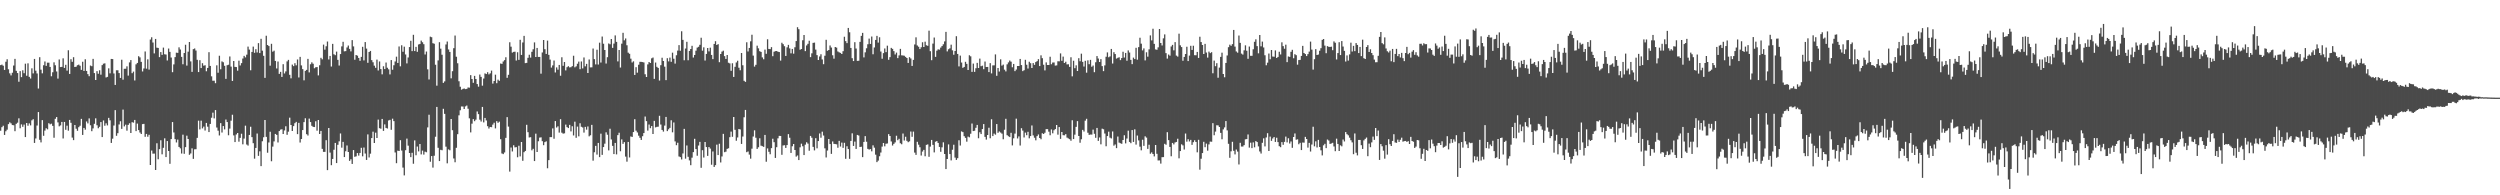 <?xml version="1.0" encoding="UTF-8"?>
<svg xmlns="http://www.w3.org/2000/svg" width="1920" height="150">
  <path d="M0 50.006h1v50.373H0zM1 49.628h1v48.066H1zM2 50.487h1v46.086H2zM3 53.716h1v49.902H3zM4 47.417h1v53.385H4zM5 45.511h1v54.099H5zM6 53.174h1v42.165H6zM7 56.310h1v37.638H7zM8 57.882h1v36.871H8zM9 55.836h1v40.229H9zM10 50.352h1v45.855H10zM11 45.211h1v55.550H11zM12 54.366h1v40.700H12zM13 56.113h1v38.071H13zM14 62.778h1v28.080H14zM15 54.609h1v43.875H15zM16 59.244h1v36.301H16zM17 53.975h1v43.390H17zM18 56.195h1v39.506H18zM19 48.907h1v56.349H19zM20 58.182h1v36.258H20zM21 48.640h1v47.917H21zM22 59.047h1v35.715H22zM23 60.317h1v35.965H23zM24 52.455h1v39.975H24zM25 56.353h1v35.191H25zM26 45.241h1v64.525H26zM27 54.261h1v52.062H27zM28 56.408h1v40.011H28zM29 67.976h1v18.080H29zM30 43.945h1v63.445H30zM31 53.499h1v55.844H31zM32 56.335h1v35.912H32zM33 50.121h1v54.157H33zM34 47.218h1v53.072H34zM35 50.567h1v47.954H35zM36 48.150h1v51.188H36zM37 48.109h1v46.521H37zM38 51.395h1v44.088H38zM39 58.555h1v36.425H39zM40 55.479h1v41.197H40zM41 47.855h1v57.919H41zM42 50.121h1v41.135H42zM43 54.906h1v34.976H43zM44 60.386h1v33.610H44zM45 45.667h1v51.348H45zM46 51.505h1v44.813H46zM47 51.347h1v42.286H47zM48 44.776h1v61.579H48zM49 52.158h1v41.508H49zM50 49.745h1v49.952H50zM51 54.199h1v42.312H51zM52 38.608h1v61.762H52zM53 56.799h1v35.296H53zM54 45.465h1v48.846H54zM55 47.470h1v58.199H55zM56 43.943h1v63.667H56zM57 51.448h1v44.557H57zM58 51.183h1v47.679H58zM59 50.068h1v50.405H59zM60 49.631h1v48.066H60zM61 50.487h1v46.084H61zM62 53.652h1v37.663H62zM63 47.417h1v56.201H63zM64 54.483h1v43.790H64zM65 45.513h1v54.097H65zM66 54.467h1v38.798H66zM67 56.921h1v37.832H67zM68 58.539h1v32.408H68zM69 50.352h1v45.855H69zM70 50.864h1v49.899H70zM71 45.211h1v53.385H71zM72 56.113h1v38.954H72zM73 61.464h1v29.396H73zM74 54.609h1v41.604H74zM75 56.644h1v41.840H75zM76 53.975h1v43.392H76zM77 57.328h1v36.395H77zM78 50.015h1v55.242H78zM79 48.905h1v43.628H79zM80 48.640h1v47.917H80zM81 59.470h1v35.239H81zM82 59.049h1v37.233H82zM83 52.455h1v38.086H83zM84 56.326h1v36.104H84zM85 45.241h1v64.523H85zM86 45.348h1v61.154H86zM87 56.408h1v40.014H87zM88 65.234h1v19.329H88zM89 53.941h1v50.350H89zM90 53.989h1v48.329H90zM91 56.108h1v39.478H91zM92 59.850h1v33.282H92zM93 45.875h1v53.081H93zM94 61.187h1v22.985H94zM95 52.856h1v44.202H95zM96 52.778h1v42.962H96zM97 50.954h1v49.423H97zM98 58.079h1v37.798H98zM99 47.914h1v46.754H99zM100 46.117h1v56.052H100zM101 56.223h1v37.640H101zM102 54.973h1v39.229H102zM103 61.791h1v30.298H103zM104 49.386h1v51.316H104zM105 48.328h1v46.603H105zM106 43.179h1v56.711H106zM107 44.071h1v57.718H107zM108 47.516h1v55.399H108zM109 54.884h1v40.453H109zM110 52.565h1v42.573H110zM111 39.548h1v65.495H111zM112 52.721h1v50.151H112zM113 45.547h1v59.458H113zM114 53.442h1v50.064H114zM115 30.375h1v96.324H115zM116 28.633h1v86.988H116zM117 32.641h1v85.372H117zM118 41.009h1v76.958H118zM119 29.910h1v100.634H119zM120 36.596h1v73.433H120zM121 36.788h1v85.537H121zM122 43.897h1v70.659H122zM123 40.004h1v67.736H123zM124 42.139h1v76.365H124zM125 36.573h1v76.949H125zM126 41.691h1v64.527H126zM127 41.908h1v78.718H127zM128 46.436h1v61.909H128zM129 37.251h1v78.698H129zM130 39.844h1v85.947H130zM131 44.202h1v62.605H131zM132 55.458h1v38.299H132zM133 49.434h1v52.289H133zM134 43.874h1v62.994H134zM135 40.464h1v68.945H135zM136 40.597h1v66.601H136zM137 36.356h1v76.475H137zM138 38.040h1v75.876H138zM139 43.655h1v74.264H139zM140 49.354h1v54.058H140zM141 40.704h1v77.391H141zM142 34.360h1v78.636H142zM143 50.379h1v53.832H143zM144 39.677h1v67.089H144zM145 32.261h1v86.640H145zM146 47.147h1v70.701H146zM147 55.174h1v58.732H147zM148 37.729h1v84.269H148zM149 37.207h1v77.496H149zM150 38.807h1v75.763H150zM151 45.916h1v59.973H151zM152 55.323h1v37.347H152zM153 46.216h1v53.145H153zM154 52.261h1v40.414H154zM155 48.516h1v50.110H155zM156 50.418h1v46.816H156zM157 50.139h1v50.133H157zM158 54.730h1v39.668H158zM159 52.160h1v45.109H159zM160 40.114h1v61.291H160zM161 50.636h1v44.520H161zM162 58.619h1v31.776H162zM163 61.983h1v24.571H163zM164 61.963h1v28.977H164zM165 63.906h1v20.613H165zM166 50.162h1v47.768H166zM167 55.882h1v44.447H167zM168 42.794h1v61.220H168zM169 53.220h1v41.337H169zM170 47.175h1v54.587H170zM171 47.807h1v49.007H171zM172 50.533h1v48.821H172zM173 60.574h1v31.231H173zM174 50.070h1v43.690H174zM175 49.727h1v54.138H175zM176 43.387h1v55.404H176zM177 51.146h1v41.515H177zM178 62.162h1v25.953H178zM179 46.861h1v57.132H179zM180 51.368h1v57.741H180zM181 51.530h1v51.717H181zM182 54.295h1v47.855H182zM183 46.582h1v62.218H183zM184 50.283h1v55.580H184zM185 48.502h1v54.205H185zM186 44.943h1v65.880H186zM187 42.895h1v63.532H187zM188 44.092h1v52.399H188zM189 41.986h1v69.030H189zM190 35.813h1v76.024H190zM191 38.072h1v65.546H191zM192 53.986h1v43.326H192zM193 39.887h1v65.406H193zM194 35.772h1v74.195H194zM195 40.560h1v81.319H195zM196 37.766h1v75.857H196zM197 40.315h1v62.257H197zM198 33.112h1v86.615H198zM199 40.732h1v75.489H199zM200 29.814h1v97.787H200zM201 38.931h1v69.579H201zM202 42.860h1v62.570H202zM203 59.802h1v32.362H203zM204 27.420h1v77.706H204zM205 34.566h1v82.751H205zM206 35.369h1v74.058H206zM207 50.416h1v50.774H207zM208 33.639h1v90.199H208zM209 39.686h1v72.909H209zM210 38.931h1v69.645H210zM211 46.781h1v56.086H211zM212 52.570h1v51.014H212zM213 47.273h1v62.154H213zM214 56.719h1v43.932H214zM215 55.188h1v44.356H215zM216 59.063h1v40.202H216zM217 49.317h1v53.610H217zM218 56.433h1v43.784H218zM219 54.813h1v42.138H219zM220 47.161h1v56.349H220zM221 45.962h1v55.145H221zM222 57.458h1v32.902H222zM223 60.143h1v35.850H223zM224 49.606h1v51.012H224zM225 50.766h1v46.113H225zM226 48.521h1v46.079H226zM227 50.153h1v43.449H227zM228 45.694h1v57.308H228zM229 59.507h1v34.836H229zM230 43.668h1v65.784H230zM231 50.235h1v56.503H231zM232 53.085h1v46.782H232zM233 61.686h1v32.094H233zM234 54.437h1v36.409H234zM235 53.659h1v49.387H235zM236 45.202h1v58.865H236zM237 55.584h1v35.512H237zM238 49.338h1v44.404H238zM239 47.894h1v48.716H239zM240 48.926h1v48.485H240zM241 52.437h1v45.175H241zM242 51.638h1v41.481H242zM243 51.494h1v48.860H243zM244 57.909h1v34.239H244zM245 50.130h1v52.802H245zM246 44.412h1v56.141H246zM247 45.564h1v68.769H247zM248 34.232h1v82.390H248zM249 38.155h1v78.499H249zM250 35.541h1v72.156H250zM251 31.897h1v98.750H251zM252 45.676h1v52.614H252zM253 42.934h1v74.255H253zM254 51.089h1v75.771H254zM255 33.680h1v88.382H255zM256 41.666h1v73.321H256zM257 42.371h1v67.407H257zM258 39.645h1v85.610H258zM259 45.987h1v65.219H259zM260 50.333h1v58.226H260zM261 41.499h1v61.014H261zM262 35.639h1v77.784H262zM263 32.121h1v76.818H263zM264 39.443h1v81.183H264zM265 39.292h1v76.864H265zM266 36.429h1v75.299H266zM267 34.953h1v81.797H267zM268 37.507h1v86.052H268zM269 39.462h1v82.866H269zM270 30.846h1v95.068H270zM271 35.609h1v79.652H271zM272 45.856h1v74.557H272zM273 42.231h1v77.821H273zM274 42.739h1v74.823H274zM275 44.492h1v75.029H275zM276 46.671h1v70.769H276zM277 43.691h1v69.801H277zM278 35.918h1v84.161H278zM279 46.408h1v66.903H279zM280 32.286h1v85.635H280zM281 37.349h1v85.461H281zM282 48.228h1v54.969H282zM283 39.912h1v80.998H283zM284 39.111h1v78.908H284zM285 46.170h1v59.851H285zM286 47.825h1v53.294H286zM287 50.455h1v59.359H287zM288 52.057h1v49.851H288zM289 45.783h1v60.192H289zM290 54.128h1v37.729H290zM291 47.202h1v51.243H291zM292 53.055h1v45.793H292zM293 57.079h1v34.273H293zM294 50.903h1v49.579H294zM295 53.025h1v42.522H295zM296 48.049h1v50.181H296zM297 52.000h1v46.699H297zM298 53.245h1v39.286H298zM299 57.127h1v34.939H299zM300 46.140h1v53.561H300zM301 53.572h1v37.583H301zM302 50.123h1v42.907H302zM303 47.209h1v69.890H303zM304 43.540h1v81.813H304zM305 48.324h1v67.395H305zM306 35.669h1v80.302H306zM307 50.965h1v56.684H307zM308 34.781h1v80.810H308zM309 39.748h1v88.977H309zM310 35.852h1v98.835H310zM311 41.837h1v73.500H311zM312 48.699h1v57.739H312zM313 44.126h1v67.764H313zM314 36.138h1v81.348H314zM315 31.341h1v89.343H315zM316 39.288h1v78.066H316zM317 26.724h1v99.027H317zM318 39.207h1v68.597H318zM319 36.005h1v83.232H319zM320 39.782h1v72.765H320zM321 34.170h1v82.108H321zM322 33.719h1v76.855H322zM323 31.185h1v87.370H323zM324 32.442h1v83.214H324zM325 33.920h1v84.823H325zM326 41.821h1v74.674H326zM327 39.590h1v77.370H327zM328 53.254h1v44.566H328zM329 61.027h1v27.077H329zM330 28.166h1v96.063H330zM331 28.562h1v91.293H331zM332 33.190h1v95.548H332zM333 33.563h1v86.015H333zM334 49.697h1v55.326H334zM335 65.806h1v16.315H335zM336 46.381h1v67.135H336zM337 32.384h1v91.300H337zM338 37.374h1v77.663H338zM339 42.050h1v73.360H339zM340 63.652h1v19.895H340zM341 62.496h1v24.939H341zM342 34.174h1v78.453H342zM343 31.908h1v93.518H343zM344 37.997h1v76.741H344zM345 39.885h1v75.502H345zM346 60.180h1v31.199H346zM347 54.671h1v45.331H347zM348 37.012h1v84.676H348zM349 27.308h1v97.290H349zM350 43.563h1v69.952H350zM351 48.608h1v54.440H351zM352 62.418h1v26.171H352zM353 66.598h1v18.112H353zM354 68.855h1v12.923H354zM355 68.264h1v13.571H355zM356 67.916h1v15.811H356zM357 68.456h1v13.268H357zM358 68.230h1v12.840H358zM359 67.152h1v16.381H359zM360 67.319h1v23.573H360zM361 57.699h1v43.987H361zM362 60.693h1v34.301H362zM363 63.579h1v27.920H363zM364 58.269h1v34.791H364zM365 60.663h1v31.247H365zM366 64.538h1v21.062H366zM367 66.582h1v21.092H367zM368 57.255h1v34.639H368zM369 59.056h1v34.276H369zM370 65.781h1v16.322H370zM371 60.326h1v33.676H371zM372 56.362h1v34.202H372zM373 56.882h1v35.649H373zM374 55.453h1v41.447H374zM375 57.138h1v41.552H375zM376 56.339h1v41.202H376zM377 54.247h1v43.456H377zM378 64.217h1v31.454H378zM379 62.217h1v32.033H379zM380 57.328h1v41.273H380zM381 63.908h1v29.133H381zM382 61.164h1v33.168H382zM383 62.077h1v31.357H383zM384 48.807h1v58.114H384zM385 49.075h1v68.767H385zM386 47.221h1v71.133H386zM387 46.184h1v70.888H387zM388 43.980h1v61.881H388zM389 59.772h1v30.197H389zM390 57.440h1v39.803H390zM391 32.465h1v99.318H391zM392 35.863h1v77.452H392zM393 40.395h1v75.908H393zM394 39.809h1v71.744H394zM395 39.686h1v73.502H395zM396 46.511h1v66.510H396zM397 40.121h1v80.675H397zM398 45.975h1v65.956H398zM399 30.563h1v89.547H399zM400 42.165h1v66.878H400zM401 32.607h1v90.884H401zM402 27.523h1v89.391H402zM403 48.473h1v67.444H403zM404 48.276h1v47.553H404zM405 44.373h1v57.153H405zM406 42.018h1v63.575H406zM407 44.225h1v61.142H407zM408 39.773h1v75.676H408zM409 37.820h1v76.459H409zM410 32.561h1v91.156H410zM411 43.792h1v58.869H411zM412 36.802h1v79.922H412zM413 43.703h1v64.768H413zM414 43.726h1v61.948H414zM415 56.564h1v48.888H415zM416 40.295h1v68.157H416zM417 30.725h1v80.764H417zM418 37.772h1v71.362H418zM419 41.428h1v67.127H419zM420 31.201h1v98.018H420zM421 42.137h1v80.865H421zM422 45.790h1v59.535H422zM423 51.942h1v53.351H423zM424 50.201h1v48.384H424zM425 46.488h1v60.037H425zM426 55.673h1v37.306H426zM427 51.785h1v46.184H427zM428 53.483h1v43.552H428zM429 49.878h1v51.943H429zM430 58.154h1v33.415H430zM431 43.968h1v57.903H431zM432 50.558h1v52.101H432zM433 47.626h1v54.797H433zM434 54.055h1v41.630H434zM435 51.613h1v46.008H435zM436 50.828h1v47.521H436zM437 51.778h1v44.124H437zM438 51.597h1v49.316H438zM439 50.805h1v46.152H439zM440 42.789h1v61.254H440zM441 51.727h1v41.726H441zM442 50.945h1v54.875H442zM443 48.965h1v48.286H443zM444 47.285h1v57.404H444zM445 53.146h1v41.522H445zM446 47.182h1v50.176H446zM447 52.554h1v45.317H447zM448 44.128h1v57.732H448zM449 50.951h1v46.489H449zM450 49.029h1v50.574H450zM451 56.078h1v41.039H451zM452 45.646h1v59.080H452zM453 51.739h1v52.133H453zM454 51.723h1v44.184H454zM455 37.260h1v86.116H455zM456 45.426h1v71.504H456zM457 49.459h1v62.550H457zM458 38.182h1v80.559H458zM459 49.571h1v60.190H459zM460 32.794h1v87.901H460zM461 48.033h1v54.619H461zM462 28.068h1v90.874H462zM463 33.584h1v79.377H463zM464 38.397h1v71.920H464zM465 48.775h1v52.875H465zM466 43.943h1v59.544H466zM467 33.401h1v82.119H467zM468 33.980h1v64.866H468zM469 29.949h1v77.152H469zM470 36.768h1v75.274H470zM471 33.474h1v84.868H471zM472 27.191h1v82.600H472zM473 32.178h1v86.395H473zM474 47.129h1v56.631H474zM475 38.381h1v63.575H475zM476 51.860h1v64.306H476zM477 33.552h1v73.504H477zM478 25.184h1v85.312H478zM479 30.961h1v78.208H479zM480 29.537h1v90.721H480zM481 34.783h1v89.359H481zM482 40.443h1v68.576H482zM483 41.322h1v79.629H483zM484 45.078h1v59.730H484zM485 47.964h1v57.219H485zM486 47.113h1v54.314H486zM487 57.564h1v33.989H487zM488 51.597h1v48.766H488zM489 55.797h1v45.956H489zM490 49.729h1v54.470H490zM491 47.470h1v58.357H491zM492 47.525h1v59.925H492zM493 47.683h1v56.944H493zM494 47.978h1v54.198H494zM495 57.049h1v32.470H495zM496 59.125h1v33.893H496zM497 49.473h1v50.815H497zM498 47.605h1v48.031H498zM499 48.376h1v50.062H499zM500 44.794h1v52.037H500zM501 44.160h1v58.759H501zM502 60.567h1v32.236H502zM503 48.033h1v49.819H503zM504 51.322h1v46.132H504zM505 52.164h1v45.097H505zM506 61.848h1v27.086H506zM507 50.079h1v45.571H507zM508 44.350h1v55.463H508zM509 46.829h1v54.225H509zM510 51.215h1v45.225H510zM511 61.546h1v28.272H511zM512 44.680h1v56.031H512zM513 47.159h1v52.172H513zM514 44.263h1v53.944H514zM515 47.449h1v44.941H515zM516 40.443h1v61.186H516zM517 45.106h1v48.926H517zM518 48.866h1v59.744H518zM519 42.428h1v69.068H519zM520 38.860h1v70.769H520zM521 34.680h1v85.466H521zM522 38.988h1v81.689H522zM523 23.991h1v98.462H523zM524 30.620h1v87.235H524zM525 46.278h1v52.698H525zM526 37.253h1v84.598H526zM527 32.103h1v79.590H527zM528 46.266h1v74.175H528zM529 39.132h1v84.067H529zM530 37.646h1v89.211H530zM531 35.186h1v85.896H531zM532 44.172h1v72.669H532zM533 42.229h1v64.388H533zM534 38.933h1v75.539H534zM535 36.548h1v83.040H535zM536 35.921h1v75.871H536zM537 34.415h1v74.552H537zM538 28.986h1v99.867H538zM539 38.933h1v76.397H539zM540 36.374h1v84.592H540zM541 46.477h1v62.593H541zM542 41.432h1v71.536H542zM543 36.861h1v82.850H543zM544 39.466h1v73.500H544zM545 36.633h1v77.507H545zM546 42.208h1v84.301H546zM547 45.403h1v70.929H547zM548 33.730h1v94.482H548zM549 31.664h1v95.150H549zM550 34.573h1v76.530H550zM551 33.888h1v85.221H551zM552 47.772h1v62.607H552zM553 41.483h1v83.273H553zM554 39.613h1v80.552H554zM555 38.903h1v63.898H555zM556 43.103h1v73.790H556zM557 45.261h1v71.222H557zM558 42.261h1v72.090H558zM559 48.196h1v65.674H559zM560 48.699h1v56.670H560zM561 54.382h1v46.704H561zM562 48.573h1v56.482H562zM563 59.090h1v30.742H563zM564 51.302h1v48.389H564zM565 47.978h1v60.082H565zM566 46.623h1v58.970H566zM567 52.025h1v47.029H567zM568 53.963h1v45.459H568zM569 40.681h1v69.867H569zM570 50.121h1v54.747H570zM571 62.043h1v28.016H571zM572 62.881h1v21.550H572zM573 32.462h1v84.404H573zM574 39.500h1v76.848H574zM575 36.827h1v81.918H575zM576 31.737h1v90.135H576zM577 26.660h1v87.519H577zM578 42.680h1v62.163H578zM579 51.171h1v48.922H579zM580 49.743h1v56.052H580zM581 35.072h1v79.322H581zM582 37.129h1v75.978H582zM583 39.345h1v66.830H583zM584 39.885h1v71.989H584zM585 44.076h1v68.224H585zM586 45.493h1v67.292H586zM587 38.070h1v65.569H587zM588 41.320h1v82.893H588zM589 30.178h1v83.813H589zM590 37.605h1v78.972H590zM591 37.717h1v80.755H591zM592 36.193h1v77.574H592zM593 43.183h1v63.376H593zM594 39.757h1v69.435H594zM595 39.256h1v82.046H595zM596 39.146h1v73.903H596zM597 39.757h1v66.496H597zM598 39.988h1v64.349H598zM599 46.541h1v57.881H599zM600 32.817h1v86.047H600zM601 33.925h1v77.814H601zM602 35.493h1v76.001H602zM603 42.934h1v70.694H603zM604 36.360h1v75.072H604zM605 34.449h1v68.585H605zM606 37.191h1v68.579H606zM607 40.981h1v76.455H607zM608 37.592h1v74.763H608zM609 41.240h1v69.336H609zM610 36.278h1v78.899H610zM611 31.538h1v88.734H611zM612 20.899h1v98.498H612zM613 22.449h1v100.462H613zM614 38.173h1v74.997H614zM615 37.617h1v72.724H615zM616 30.927h1v81.405H616zM617 26.903h1v92.174H617zM618 39.262h1v71.822H618zM619 34.902h1v74.346H619zM620 33.616h1v76.656H620zM621 31.284h1v84.472H621zM622 43.895h1v60.499H622zM623 40.972h1v64.820H623zM624 32.902h1v79.872H624zM625 32.721h1v82.799H625zM626 38.091h1v68.027H626zM627 42.359h1v71.540H627zM628 46.081h1v62.271H628zM629 43.362h1v59.139H629zM630 41.695h1v64.060H630zM631 45.694h1v55.436H631zM632 49.283h1v54.807H632zM633 42.783h1v71.112H633zM634 30.558h1v90.357H634zM635 38.992h1v76.635H635zM636 38.409h1v68.331H636zM637 34.909h1v75.720H637zM638 36.493h1v81.678H638zM639 42.455h1v66.182H639zM640 45.062h1v65.443H640zM641 36.108h1v74.555H641zM642 36.552h1v74.308H642zM643 39.521h1v73.953H643zM644 40.189h1v68.002H644zM645 40.615h1v71.900H645zM646 41.457h1v68.057H646zM647 39.317h1v74.246H647zM648 28.230h1v81.417H648zM649 31.570h1v90.369H649zM650 33.133h1v79.181H650zM651 21.451h1v93.028H651zM652 24.770h1v97.214H652zM653 36.809h1v71.430H653zM654 44.696h1v57.727H654zM655 46.880h1v65.187H655zM656 32.423h1v76.351H656zM657 37.287h1v77.091H657zM658 46.747h1v56.903H658zM659 46.637h1v57.430H659zM660 32.174h1v80.746H660zM661 27.557h1v85.120H661zM662 25.248h1v95.438H662zM663 44.087h1v64.905H663zM664 40.203h1v64.340H664zM665 37.079h1v71.767H665zM666 33.975h1v80.339H666zM667 29.636h1v85.276H667zM668 33.733h1v80.762H668zM669 28.068h1v88.171H669zM670 41.686h1v69.906H670zM671 36.438h1v76.965H671zM672 30.679h1v88.130H672zM673 27.557h1v96.942H673zM674 32.730h1v90.595H674zM675 28.617h1v91.382H675zM676 39.553h1v77.595H676zM677 45.110h1v67.498H677zM678 40.819h1v68.981H678zM679 37.244h1v75.152H679zM680 40.015h1v70.357H680zM681 35.069h1v75.111H681zM682 45.950h1v57.043H682zM683 43.867h1v60.595H683zM684 36.740h1v71.897H684zM685 37.530h1v74.237H685zM686 39.281h1v71.190H686zM687 41.805h1v67.553H687zM688 40.382h1v63.861H688zM689 44.641h1v63.049H689zM690 42.545h1v64.076H690zM691 37.539h1v72.513H691zM692 42.519h1v68.274H692zM693 42.572h1v59.984H693zM694 42.794h1v65.152H694zM695 43.657h1v61.364H695zM696 44.552h1v63.582H696zM697 48.351h1v60.881H697zM698 43.918h1v64.651H698zM699 44.925h1v56.084H699zM700 50.638h1v54.411H700zM701 45.959h1v55.106H701zM702 34.154h1v83.049H702zM703 28.665h1v90.286H703zM704 34.934h1v73.983H704zM705 35.898h1v75.189H705zM706 37.665h1v75.429H706zM707 36.298h1v83.177H707zM708 32.465h1v83.891H708zM709 36.118h1v78.965H709zM710 31.986h1v88.050H710zM711 34.774h1v76.482H711zM712 35.172h1v75.722H712zM713 23.529h1v96.917H713zM714 39.336h1v73.236H714zM715 46.214h1v61.243H715zM716 33.479h1v77.780H716zM717 28.812h1v88.219H717zM718 43.650h1v65.221H718zM719 38.889h1v69.462H719zM720 37.898h1v71.859H720zM721 38.150h1v74.690H721zM722 36.546h1v80.060H722zM723 35.385h1v77.789H723zM724 33.987h1v75.349H724zM725 31.780h1v86.493H725zM726 24.463h1v105.379H726zM727 39.491h1v82.603H727zM728 37.859h1v73.030H728zM729 37.097h1v81.222H729zM730 34.319h1v88.888H730zM731 38.679h1v76.313H731zM732 42.036h1v69.103H732zM733 39.148h1v81.904H733zM734 27.814h1v95.013H734zM735 41.396h1v80.099H735zM736 50.979h1v56.741H736zM737 42.689h1v69.064H737zM738 48.040h1v52.879H738zM739 52.119h1v49.352H739zM740 51.391h1v53.221H740zM741 47.466h1v58.409H741zM742 49.033h1v59.778H742zM743 53.780h1v51.119H743zM744 42.451h1v63.005H744zM745 43.288h1v59.421H745zM746 55.188h1v39.689H746zM747 48.830h1v51.817H747zM748 55.218h1v45.191H748zM749 52.430h1v45.713H749zM750 48.287h1v47.649H750zM751 52.222h1v53.969H751zM752 45.003h1v56.574H752zM753 50.819h1v52.133H753zM754 50.423h1v48.705H754zM755 53.130h1v42.131H755zM756 47.273h1v57.821H756zM757 51.471h1v55.725H757zM758 51.382h1v52.310H758zM759 55.357h1v42.733H759zM760 48.461h1v57.727H760zM761 56.383h1v35.200H761zM762 50.224h1v54.289H762zM763 50.169h1v52.433H763zM764 41.759h1v61.655H764zM765 58.239h1v37.066H765zM766 52.226h1v49.773H766zM767 54.913h1v46.043H767zM768 45.580h1v56.210H768zM769 50.377h1v52.255H769zM770 49.592h1v57.375H770zM771 53.485h1v46.162H771zM772 54.817h1v36.436H772zM773 49.427h1v54.381H773zM774 47.903h1v56.736H774zM775 46.481h1v58.762H775zM776 47.358h1v54.637H776zM777 51.661h1v60.023H777zM778 49.077h1v57.146H778zM779 54.639h1v47.968H779zM780 53.407h1v37.709H780zM781 50.693h1v55.654H781zM782 50.677h1v54.058H782zM783 45.255h1v66.528H783zM784 49.972h1v48.501H784zM785 54.611h1v45.704H785zM786 53.913h1v51.660H786zM787 45.946h1v55.889H787zM788 49.702h1v54.129H788zM789 52.634h1v48.606H789zM790 47.390h1v58.830H790zM791 48.537h1v55.965H791zM792 52.222h1v44.124H792zM793 48.427h1v55.539H793zM794 49.830h1v55.928H794zM795 47.646h1v60.119H795zM796 46.955h1v57.588H796zM797 45.408h1v57.848H797zM798 50.716h1v55.244H798zM799 42.499h1v64.436H799zM800 44.703h1v57.668H800zM801 49.697h1v53.195H801zM802 54.069h1v47.871H802zM803 47.932h1v51.247H803zM804 49.944h1v49.224H804zM805 49.931h1v51.167H805zM806 43.559h1v60.316H806zM807 49.349h1v50.085H807zM808 48.019h1v54.383H808zM809 47.994h1v52.042H809zM810 50.361h1v48.762H810zM811 50.242h1v45.752H811zM812 47.056h1v56.372H812zM813 47.097h1v50.494H813zM814 41.032h1v65.619H814zM815 46.715h1v54.660H815zM816 43.467h1v60.355H816zM817 48.404h1v55.507H817zM818 47.413h1v55.626H818zM819 49.482h1v56.173H819zM820 49.379h1v56.954H820zM821 51.373h1v55.555H821zM822 44.005h1v64.099H822zM823 58.601h1v33.783H823zM824 46.637h1v60.142H824zM825 52.386h1v51.032H825zM826 50.164h1v47.272H826zM827 54.506h1v38.537H827zM828 44.696h1v59.760H828zM829 47.047h1v62.593H829zM830 41.240h1v65.711H830zM831 47.516h1v52.213H831zM832 51.118h1v49.890H832zM833 46.676h1v45.978H833zM834 55.806h1v35.427H834zM835 46.355h1v55.601H835zM836 49.326h1v54.262H836zM837 45.985h1v57.361H837zM838 51.237h1v52.161H838zM839 50.317h1v49.224H839zM840 55.467h1v47.276H840zM841 47.834h1v58.013H841zM842 43.071h1v55.202H842zM843 44.941h1v63.225H843zM844 47.598h1v57.970H844zM845 45.431h1v65.395H845zM846 50.800h1v47.993H846zM847 54.616h1v44.642H847zM848 50.242h1v52.305H848zM849 43.552h1v68.798H849zM850 40.251h1v64.259H850zM851 43.977h1v57.159H851zM852 43.316h1v62.415H852zM853 37.557h1v68.778H853zM854 48.816h1v52.145H854zM855 40.091h1v71.756H855zM856 41.503h1v69.442H856zM857 45.000h1v68.780H857zM858 44.385h1v60.458H858zM859 43.973h1v65.539H859zM860 46.175h1v63.832H860zM861 44.602h1v65.862H861zM862 39.750h1v67.777H862zM863 44.190h1v59.709H863zM864 40.629h1v69.494H864zM865 46.623h1v59.746H865zM866 38.688h1v61.648H866zM867 40.336h1v68.647H867zM868 45.955h1v64.042H868zM869 49.246h1v50.641H869zM870 44.245h1v64.768H870zM871 45.339h1v54.005H871zM872 36.713h1v74.328H872zM873 45.818h1v58.263H873zM874 36.223h1v71.598H874zM875 28.967h1v83.680H875zM876 33.554h1v81.884H876zM877 38.692h1v68.633H877zM878 37.189h1v74.859H878zM879 46.399h1v58.304H879zM880 40.137h1v65.541H880zM881 43.538h1v70.790H881zM882 37.885h1v73.248H882zM883 27.198h1v90.888H883zM884 31.025h1v86.031H884zM885 22.076h1v96.207H885zM886 33.691h1v86.402H886zM887 37.933h1v73.406H887zM888 38.244h1v79.856H888zM889 36.372h1v86.876H889zM890 22.247h1v100.964H890zM891 33.039h1v92.607H891zM892 34.923h1v85.795H892zM893 29.453h1v91.199H893zM894 26.404h1v84.060H894zM895 40.803h1v70.366H895zM896 44.998h1v56.548H896zM897 41.862h1v65.761H897zM898 42.744h1v70.124H898zM899 35.667h1v84.335H899zM900 34.467h1v75.324H900zM901 38.663h1v72.255H901zM902 32.378h1v77.047H902zM903 42.725h1v66.283H903zM904 43.483h1v63.085H904zM905 25.859h1v95.752H905zM906 34.838h1v81.176H906zM907 36.166h1v74.678H907zM908 46.642h1v65.006H908zM909 43.737h1v71.083H909zM910 41.448h1v61.092H910zM911 35.875h1v72.904H911zM912 46.902h1v60.002H912zM913 42.714h1v65.914H913zM914 35.200h1v72.209H914zM915 38.349h1v72.918H915zM916 35.140h1v74.063H916zM917 42.396h1v65.315H917zM918 42.451h1v66.580H918zM919 39.880h1v77.118H919zM920 44.488h1v62.902H920zM921 28.205h1v102.090H921zM922 32.320h1v89.606H922zM923 34.552h1v83.017H923zM924 41.455h1v67.473H924zM925 33.696h1v79.375H925zM926 40.354h1v69.918H926zM927 44.236h1v71.463H927zM928 39.645h1v71.238H928zM929 40.787h1v67.972H929zM930 40.077h1v68.791H930zM931 56.264h1v38.327H931zM932 46.543h1v57.354H932zM933 50.823h1v50.245H933zM934 48.557h1v47.656H934zM935 59.720h1v36.565H935zM936 51.915h1v45.642H936zM937 43.684h1v58.375H937zM938 40.434h1v66.505H938zM939 56.824h1v42.577H939zM940 59.351h1v38.478H940zM941 48.328h1v44.653H941zM942 42.606h1v57.553H942zM943 36.273h1v74.173H943zM944 34.323h1v86.855H944zM945 35.168h1v81.053H945zM946 33.895h1v75.022H946zM947 22.966h1v92.838H947zM948 35.765h1v82.815H948zM949 39.546h1v75.317H949zM950 40.455h1v75.965H950zM951 27.294h1v99.007H951zM952 32.906h1v76.775H952zM953 41.167h1v71.369H953zM954 41.933h1v70.604H954zM955 38.649h1v72.813H955zM956 34.795h1v72.227H956zM957 38.974h1v67.810H957zM958 45.184h1v58.109H958zM959 35.731h1v77.617H959zM960 42.833h1v66.743H960zM961 42.876h1v70.881H961zM962 37.823h1v71.540H962zM963 32.121h1v81.041H963zM964 30.201h1v78.114H964zM965 35.433h1v73.696H965zM966 40.972h1v71.488H966zM967 26.864h1v89.460H967zM968 35.564h1v82.346H968zM969 31.959h1v77.695H969zM970 36.449h1v69.803H970zM971 42.446h1v69.984H971zM972 50.114h1v55.461H972zM973 48.104h1v54.214H973zM974 41.132h1v74.839H974zM975 45.527h1v59.400H975zM976 38.377h1v69.805H976zM977 43.401h1v62.948H977zM978 43.595h1v61.646H978zM979 38.699h1v70.318H979zM980 44.547h1v61.209H980zM981 43.726h1v65.420H981zM982 39.729h1v72.561H982zM983 41.851h1v71.206H983zM984 32.517h1v76.633H984zM985 35.413h1v75.777H985zM986 37.440h1v71.492H986zM987 34.321h1v70.606H987zM988 47.697h1v61.664H988zM989 43.350h1v62.843H989zM990 43.691h1v66.558H990zM991 39.777h1v68.867H991zM992 38.223h1v75.301H992zM993 44.760h1v60.437H993zM994 41.634h1v60.847H994zM995 42.416h1v64.903H995zM996 49.667h1v57.363H996zM997 46.113h1v64.683H997zM998 45.969h1v63.683H998zM999 42.938h1v72.289H999zM1000 35.250h1v74.211H1000zM1001 40.707h1v68.858H1001zM1002 41.499h1v63.628H1002zM1003 43.053h1v63.719H1003zM1004 41.572h1v71.781H1004zM1005 39.649h1v70.098H1005zM1006 31.970h1v84.427H1006zM1007 38.091h1v72.925H1007zM1008 53.474h1v43.866H1008zM1009 45.442h1v66.944H1009zM1010 37.733h1v70.822H1010zM1011 42.220h1v71.021H1011zM1012 41.874h1v65.562H1012zM1013 38.967h1v73.932H1013zM1014 37.038h1v78.402H1014zM1015 30.613h1v88.734H1015zM1016 29.970h1v81.664H1016zM1017 35.017h1v75.413H1017zM1018 40.853h1v72.918H1018zM1019 35.442h1v71.746H1019zM1020 35.962h1v71.977H1020zM1021 36.028h1v74.498H1021zM1022 35.852h1v74.337H1022zM1023 38.576h1v71.099H1023zM1024 31.812h1v80.666H1024zM1025 32.799h1v83.326H1025zM1026 45.657h1v60.845H1026zM1027 40.732h1v69.803H1027zM1028 32.414h1v83.545H1028zM1029 42.281h1v69.357H1029zM1030 31.522h1v80.870H1030zM1031 35.751h1v71.430H1031zM1032 39.066h1v69.602H1032zM1033 47.241h1v54.198H1033zM1034 42.522h1v60.522H1034zM1035 46.557h1v57.366H1035zM1036 41.766h1v63.969H1036zM1037 32.783h1v74.948H1037zM1038 39.565h1v69.773H1038zM1039 35.209h1v83.232H1039zM1040 39.292h1v63.211H1040zM1041 33.071h1v84.205H1041zM1042 34.522h1v84.843H1042zM1043 40.766h1v66.690H1043zM1044 36.065h1v71.396H1044zM1045 43.105h1v68.425H1045zM1046 30.471h1v83.930H1046zM1047 44.687h1v63.127H1047zM1048 45.309h1v61.341H1048zM1049 36.090h1v69.538H1049zM1050 34.639h1v85.342H1050zM1051 39.894h1v70.382H1051zM1052 37.816h1v75.253H1052zM1053 40.702h1v68.659H1053zM1054 42.398h1v62.490H1054zM1055 45.792h1v61.643H1055zM1056 47.836h1v50.485H1056zM1057 47.745h1v56.800H1057zM1058 42.835h1v57.404H1058zM1059 28.322h1v94.521H1059zM1060 24.573h1v86.090H1060zM1061 33.144h1v79.185H1061zM1062 34.042h1v81.662H1062zM1063 28.732h1v93.149H1063zM1064 37.196h1v74.255H1064zM1065 39.391h1v79.329H1065zM1066 40.302h1v66.619H1066zM1067 38.931h1v71.810H1067zM1068 47.074h1v65.079H1068zM1069 37.571h1v70.661H1069zM1070 47.720h1v55.370H1070zM1071 41.414h1v68.018H1071zM1072 37.518h1v72.188H1072zM1073 43.126h1v64.086H1073zM1074 41.473h1v67.546H1074zM1075 44.128h1v63.252H1075zM1076 40.624h1v65.090H1076zM1077 44.673h1v64.147H1077zM1078 46.953h1v61.458H1078zM1079 40.704h1v67.519H1079zM1080 35.973h1v73.044H1080zM1081 41.622h1v66.793H1081zM1082 40.601h1v70.002H1082zM1083 44.263h1v60.872H1083zM1084 39.690h1v68.608H1084zM1085 38.505h1v70.327H1085zM1086 42.107h1v71.483H1086zM1087 40.075h1v72.538H1087zM1088 42.542h1v64.992H1088zM1089 43.510h1v64.273H1089zM1090 33.620h1v80.231H1090zM1091 33.593h1v88.373H1091zM1092 34.941h1v83.168H1092zM1093 33.231h1v81.041H1093zM1094 33.941h1v89.682H1094zM1095 33.902h1v81.295H1095zM1096 40.368h1v75.468H1096zM1097 37.173h1v70.446H1097zM1098 37.223h1v76.711H1098zM1099 38.400h1v68.739H1099zM1100 42.000h1v68.325H1100zM1101 42.899h1v69.391H1101zM1102 33.387h1v83.493H1102zM1103 35.026h1v76.800H1103zM1104 37.415h1v72.396H1104zM1105 36.385h1v73.497H1105zM1106 42.078h1v69.302H1106zM1107 35.735h1v72.815H1107zM1108 39.233h1v74.129H1108zM1109 27.452h1v85.328H1109zM1110 33.666h1v78.274H1110zM1111 42.735h1v61.891H1111zM1112 37.468h1v77.281H1112zM1113 44.392h1v65.741H1113zM1114 41.949h1v64.834H1114zM1115 41.952h1v67.736H1115zM1116 48.743h1v58.325H1116zM1117 35.639h1v73.110H1117zM1118 43.554h1v60.272H1118zM1119 33.463h1v102.381H1119zM1120 43.641h1v66.381H1120zM1121 30.270h1v98.776H1121zM1122 43.220h1v65.910H1122zM1123 41.723h1v71.643H1123zM1124 48.170h1v53.156H1124zM1125 46.378h1v62.090H1125zM1126 30.162h1v80.741H1126zM1127 30.320h1v83.390H1127zM1128 35.465h1v73.934H1128zM1129 42.240h1v67.736H1129zM1130 42.748h1v66.901H1130zM1131 22.836h1v101.943H1131zM1132 23.657h1v96.335H1132zM1133 21.861h1v101.087H1133zM1134 36.239h1v84.079H1134zM1135 35.074h1v88.755H1135zM1136 42.318h1v65.035H1136zM1137 27.908h1v95.356H1137zM1138 33.032h1v87.352H1138zM1139 35.632h1v86.835H1139zM1140 52.007h1v44.083H1140zM1141 46.001h1v67.746H1141zM1142 28.336h1v80.707H1142zM1143 26.848h1v87.244H1143zM1144 28.867h1v82.115H1144zM1145 28.764h1v83.442H1145zM1146 39.070h1v69.004H1146zM1147 30.135h1v85.919H1147zM1148 29.844h1v91.602H1148zM1149 26.747h1v94.063H1149zM1150 36.930h1v69.815H1150zM1151 24.891h1v97.159H1151zM1152 46.074h1v59.931H1152zM1153 44.229h1v61.460H1153zM1154 32.932h1v85.743H1154zM1155 35.147h1v73.870H1155zM1156 45.593h1v62.504H1156zM1157 33.678h1v93.337H1157zM1158 32.684h1v89.101H1158zM1159 35.500h1v84.443H1159zM1160 46.129h1v64.969H1160zM1161 53.549h1v43.992H1161zM1162 46.886h1v59.160H1162zM1163 50.867h1v43.456H1163zM1164 52.888h1v53.411H1164zM1165 58.960h1v29.579H1165zM1166 48.040h1v53.857H1166zM1167 51.892h1v43.765H1167zM1168 46.646h1v54.054H1168zM1169 49.173h1v47.983H1169zM1170 46.014h1v63.294H1170zM1171 52.325h1v41.538H1171zM1172 49.731h1v47.162H1172zM1173 52.698h1v45.102H1173zM1174 56.728h1v33.841H1174zM1175 45.076h1v50.455H1175zM1176 49.081h1v52.342H1176zM1177 48.740h1v62.605H1177zM1178 47.690h1v52.566H1178zM1179 50.100h1v50.769H1179zM1180 51.535h1v48.515H1180zM1181 47.065h1v48.036H1181zM1182 55.003h1v40.421H1182zM1183 58.477h1v38.494H1183zM1184 49.249h1v50.343H1184zM1185 46.040h1v63.635H1185zM1186 47.628h1v52.731H1186zM1187 59.560h1v29.647H1187zM1188 56.355h1v41.559H1188zM1189 52.293h1v48.885H1189zM1190 47.669h1v58.416H1190zM1191 43.577h1v60.970H1191zM1192 56.083h1v43.307H1192zM1193 38.454h1v78.819H1193zM1194 44.476h1v63.534H1194zM1195 47.905h1v55.624H1195zM1196 33.682h1v84.848H1196zM1197 39.738h1v70.897H1197zM1198 47.376h1v64.424H1198zM1199 49.734h1v56.283H1199zM1200 40.544h1v78.739H1200zM1201 36.777h1v86.086H1201zM1202 40.478h1v74.365H1202zM1203 55.781h1v50.323H1203zM1204 27.498h1v89.776H1204zM1205 25.784h1v94.683H1205zM1206 23.806h1v101.797H1206zM1207 26.802h1v95.395H1207zM1208 29.276h1v90.609H1208zM1209 38.866h1v75.580H1209zM1210 38.676h1v77.762H1210zM1211 30.993h1v88.368H1211zM1212 37.354h1v63.957H1212zM1213 32.774h1v82.351H1213zM1214 34.222h1v59.876H1214zM1215 33.634h1v75.727H1215zM1216 39.878h1v79.584H1216zM1217 37.610h1v76.015H1217zM1218 46.598h1v52.735H1218zM1219 32.307h1v79.940H1219zM1220 35.877h1v71.375H1220zM1221 30.894h1v77.336H1221zM1222 39.745h1v67.775H1222zM1223 42.213h1v60.664H1223zM1224 44.559h1v56.342H1224zM1225 51.464h1v48.908H1225zM1226 47.209h1v45.820H1226zM1227 51.034h1v42.319H1227zM1228 54.195h1v38.192H1228zM1229 53.231h1v44.429H1229zM1230 52.444h1v49.027H1230zM1231 49.008h1v49.039H1231zM1232 39.198h1v67.203H1232zM1233 43.815h1v56.729H1233zM1234 49.008h1v47.688H1234zM1235 56.216h1v41.211H1235zM1236 50.066h1v48.824H1236zM1237 49.500h1v49.396H1237zM1238 48.683h1v48.908H1238zM1239 51.242h1v51.481H1239zM1240 43.119h1v66.130H1240zM1241 46.104h1v47.345H1241zM1242 50.551h1v52.980H1242zM1243 57.806h1v40.836H1243zM1244 54.618h1v43.706H1244zM1245 59.640h1v34.999H1245zM1246 47.566h1v54.276H1246zM1247 57.147h1v38.228H1247zM1248 41.146h1v66.175H1248zM1249 54.167h1v41.325H1249zM1250 52.689h1v44.479H1250zM1251 57.161h1v33.765H1251zM1252 47.564h1v57.498H1252zM1253 53.970h1v40.385H1253zM1254 55.657h1v39.947H1254zM1255 61.404h1v30.929H1255zM1256 44.296h1v57.652H1256zM1257 62.567h1v23.772H1257zM1258 41.377h1v68.425H1258zM1259 50.583h1v47.814H1259zM1260 43.307h1v73.051H1260zM1261 49.992h1v56.725H1261zM1262 30.281h1v97.263H1262zM1263 32.570h1v83.035H1263zM1264 30.320h1v85.413H1264zM1265 46.156h1v61.605H1265zM1266 37.138h1v74.200H1266zM1267 39.017h1v80.646H1267zM1268 30.970h1v83.397H1268zM1269 26.807h1v87.832H1269zM1270 31.018h1v86.194H1270zM1271 36.168h1v72.703H1271zM1272 48.715h1v53.236H1272zM1273 44.788h1v62.600H1273zM1274 36.589h1v71.325H1274zM1275 38.880h1v79.036H1275zM1276 33.623h1v83.188H1276zM1277 38.873h1v78.290H1277zM1278 30.224h1v90.375H1278zM1279 33.920h1v85.090H1279zM1280 23.714h1v92.582H1280zM1281 37.045h1v82.106H1281zM1282 38.937h1v79.671H1282zM1283 37.809h1v77.045H1283zM1284 38.752h1v78.261H1284zM1285 35.527h1v72.387H1285zM1286 35.722h1v83.278H1286zM1287 30.945h1v90.366H1287zM1288 43.375h1v63.664H1288zM1289 43.304h1v60.874H1289zM1290 44.508h1v58.004H1290zM1291 30.716h1v90.691H1291zM1292 49.667h1v47.800H1292zM1293 33.849h1v74.855H1293zM1294 33.064h1v83.323H1294zM1295 29.853h1v87.562H1295zM1296 44.309h1v57.755H1296zM1297 46.589h1v66.610H1297zM1298 40.393h1v68.462H1298zM1299 41.656h1v76.574H1299zM1300 43.952h1v64.825H1300zM1301 53.790h1v44.470H1301zM1302 54.240h1v36.516H1302zM1303 41.874h1v71.266H1303zM1304 56.522h1v36.008H1304zM1305 48.381h1v51.222H1305zM1306 53.968h1v40.497H1306zM1307 52.036h1v48.238H1307zM1308 59.013h1v33.436H1308zM1309 48.381h1v48.803H1309zM1310 42.986h1v61.110H1310zM1311 47.598h1v56.427H1311zM1312 55.115h1v39.947H1312zM1313 54.435h1v44.056H1313zM1314 53.524h1v41.604H1314zM1315 48.374h1v52.667H1315zM1316 50.020h1v49.657H1316zM1317 52.023h1v41.016H1317zM1318 36.060h1v93.900H1318zM1319 42.181h1v79.526H1319zM1320 35.028h1v85.184H1320zM1321 34.481h1v82.046H1321zM1322 36.829h1v77.382H1322zM1323 32.105h1v82.822H1323zM1324 46.296h1v74.761H1324zM1325 35.355h1v85.775H1325zM1326 31.096h1v94.596H1326zM1327 43.538h1v63.051H1327zM1328 50.446h1v60.817H1328zM1329 43.167h1v78.322H1329zM1330 45.396h1v72.159H1330zM1331 43.073h1v65.276H1331zM1332 39.228h1v73.818H1332zM1333 36.530h1v72.506H1333zM1334 30.329h1v91.389H1334zM1335 46.905h1v55.731H1335zM1336 38.079h1v76.182H1336zM1337 31.684h1v87.940H1337zM1338 39.155h1v77.318H1338zM1339 39.855h1v70.158H1339zM1340 35.774h1v78.146H1340zM1341 39.514h1v69.290H1341zM1342 34.664h1v85.594H1342zM1343 41.446h1v83.479H1343zM1344 61.121h1v29.485H1344zM1345 56.438h1v46.949H1345zM1346 28.466h1v95.734H1346zM1347 37.438h1v80.282H1347zM1348 32.023h1v90.078H1348zM1349 36.337h1v87.460H1349zM1350 61.512h1v25.930H1350zM1351 42.329h1v65.903H1351zM1352 31.089h1v94.679H1352zM1353 41.441h1v82.026H1353zM1354 37.717h1v82.621H1354zM1355 42.117h1v71.893H1355zM1356 61.796h1v25.084H1356zM1357 54.854h1v40.847H1357zM1358 34.969h1v87.814H1358zM1359 26.738h1v92.985H1359zM1360 30.100h1v97.906H1360zM1361 34.703h1v81.675H1361zM1362 64.433h1v22.964H1362zM1363 42.602h1v69.490H1363zM1364 29.691h1v91.485H1364zM1365 29.583h1v90.842H1365zM1366 35.994h1v78.503H1366zM1367 43.485h1v54.104H1367zM1368 53.963h1v36.143H1368zM1369 63.403h1v23.909H1369zM1370 65.199h1v20.153H1370zM1371 64.986h1v20.034H1371zM1372 64.570h1v19.416H1372zM1373 65.128h1v20.188H1373zM1374 68.763h1v13.252H1374zM1375 67.827h1v13.907H1375zM1376 67.731h1v14.788H1376zM1377 66.371h1v16.027H1377zM1378 68.108h1v13.628H1378zM1379 68.410h1v15.429H1379zM1380 64.758h1v17.935H1380zM1381 66.621h1v17.219H1381zM1382 65.668h1v18.499H1382zM1383 63.146h1v24.450H1383zM1384 42.112h1v64.466H1384zM1385 47.294h1v70.325H1385zM1386 32.195h1v87.773H1386zM1387 47.250h1v56.496H1387zM1388 29.439h1v90.492H1388zM1389 46.676h1v58.492H1389zM1390 54.842h1v47.643H1390zM1391 47.635h1v62.678H1391zM1392 27.155h1v100.591H1392zM1393 31.908h1v80.023H1393zM1394 28.564h1v88.979H1394zM1395 35.399h1v78.466H1395zM1396 37.335h1v83.143H1396zM1397 46.159h1v58.041H1397zM1398 26.239h1v87.656H1398zM1399 24.802h1v98.173H1399zM1400 29.693h1v87.040H1400zM1401 28.876h1v89.439H1401zM1402 33.710h1v84.866H1402zM1403 24.108h1v103.866H1403zM1404 36.681h1v86.860H1404zM1405 48.832h1v52.051H1405zM1406 44.611h1v62.358H1406zM1407 33.481h1v81.570H1407zM1408 29.794h1v85.122H1408zM1409 26.685h1v95.138H1409zM1410 26.406h1v89.478H1410zM1411 32.176h1v79.164H1411zM1412 34.465h1v89.638H1412zM1413 37.901h1v78.565H1413zM1414 40.370h1v73.028H1414zM1415 34.060h1v81.112H1415zM1416 41.416h1v68.627H1416zM1417 37.958h1v67.361H1417zM1418 30.899h1v92.101H1418zM1419 30.750h1v87.693H1419zM1420 45.351h1v61.730H1420zM1421 33.904h1v85.271H1421zM1422 32.618h1v78.636H1422zM1423 49.443h1v63.820H1423zM1424 37.894h1v70.158H1424zM1425 49.226h1v55.518H1425zM1426 45.312h1v58.707H1426zM1427 46.227h1v62.186H1427zM1428 54.831h1v39.046H1428zM1429 52.176h1v49.254H1429zM1430 50.629h1v51.728H1430zM1431 44.302h1v54.788H1431zM1432 45.957h1v56.748H1432zM1433 49.503h1v50.764H1433zM1434 48.214h1v59.547H1434zM1435 38.871h1v66.221H1435zM1436 47.674h1v55.578H1436zM1437 50.020h1v51.703H1437zM1438 50.043h1v46.171H1438zM1439 50.734h1v48.013H1439zM1440 51.924h1v50.369H1440zM1441 49.187h1v46.706H1441zM1442 45.408h1v59.476H1442zM1443 50.340h1v51.897H1443zM1444 52.320h1v49.178H1444zM1445 48.392h1v48.238H1445zM1446 49.569h1v55.983H1446zM1447 50.031h1v41.279H1447zM1448 50.066h1v55.702H1448zM1449 48.798h1v50.774H1449zM1450 37.337h1v70.217H1450zM1451 48.081h1v57.411H1451zM1452 48.841h1v49.174H1452zM1453 55.206h1v37.468H1453zM1454 47.005h1v53.873H1454zM1455 43.851h1v57.954H1455zM1456 48.170h1v55.246H1456zM1457 37.138h1v70.865H1457zM1458 32.204h1v89.400H1458zM1459 42.583h1v73.456H1459zM1460 34.998h1v78.833H1460zM1461 27.871h1v86.528H1461zM1462 34.547h1v85.125H1462zM1463 47.111h1v61.783H1463zM1464 34.472h1v86.853H1464zM1465 25.117h1v98.775H1465zM1466 34.701h1v75.278H1466zM1467 45.364h1v56.780H1467zM1468 34.577h1v82.845H1468zM1469 33.820h1v77.400H1469zM1470 30.782h1v88.249H1470zM1471 29.903h1v82.536H1471zM1472 33.549h1v80.824H1472zM1473 24.124h1v101.488H1473zM1474 29.626h1v87.768H1474zM1475 24.907h1v94.147H1475zM1476 21.609h1v114.990H1476zM1477 40.244h1v69.107H1477zM1478 43.229h1v64.839H1478zM1479 45.433h1v61.749H1479zM1480 20.938h1v97.718H1480zM1481 29.105h1v92.131H1481zM1482 36.259h1v75.761H1482zM1483 28.809h1v85.131H1483zM1484 22.483h1v97.327H1484zM1485 43.011h1v67.949H1485zM1486 29.848h1v84.287H1486zM1487 44.682h1v63.495H1487zM1488 47.253h1v59.616H1488zM1489 37.365h1v70.380H1489zM1490 55.495h1v36.812H1490zM1491 47.193h1v54.715H1491zM1492 50.922h1v47.876H1492zM1493 49.862h1v52.129H1493zM1494 46.797h1v53.900H1494zM1495 49.612h1v50.515H1495zM1496 57.330h1v41.161H1496zM1497 45.339h1v64.077H1497zM1498 60.999h1v33.216H1498zM1499 58.896h1v32.795H1499zM1500 48.832h1v49.709H1500zM1501 45.225h1v52.763H1501zM1502 47.326h1v49.995H1502zM1503 47.575h1v49.492H1503zM1504 42.995h1v59.906H1504zM1505 49.944h1v52.614H1505zM1506 49.709h1v57.210H1506zM1507 54.929h1v46.409H1507zM1508 51.862h1v44.932H1508zM1509 57.481h1v41.376H1509zM1510 53.700h1v46.020H1510zM1511 49.784h1v48.931H1511zM1512 39.386h1v72.227H1512zM1513 47.221h1v49.828H1513zM1514 47.775h1v52.097H1514zM1515 54.231h1v40.568H1515zM1516 46.490h1v58.901H1516zM1517 49.143h1v52.550H1517zM1518 56.635h1v43.044H1518zM1519 53.838h1v43.541H1519zM1520 43.975h1v63.028H1520zM1521 59.168h1v32.660H1521zM1522 35.383h1v78.498H1522zM1523 33.955h1v76.020H1523zM1524 39.622h1v74.589H1524zM1525 34.410h1v73.527H1525zM1526 25.882h1v98.933H1526zM1527 28.992h1v88.833H1527zM1528 23.575h1v101.055H1528zM1529 30.299h1v85.509H1529zM1530 43.991h1v79.256H1530zM1531 32.027h1v87.288H1531zM1532 28.802h1v83.932H1532zM1533 37.205h1v89.133H1533zM1534 35.580h1v99.240H1534zM1535 39.603h1v82.939H1535zM1536 42.103h1v72.868H1536zM1537 43.405h1v66.569H1537zM1538 24.820h1v88.988H1538zM1539 28.413h1v99.828H1539zM1540 27.942h1v85.312H1540zM1541 27.821h1v88.476H1541zM1542 26.099h1v111.806H1542zM1543 22.092h1v123.008H1543zM1544 24.346h1v105.448H1544zM1545 35.033h1v76.919H1545zM1546 41.178h1v70.337H1546zM1547 40.052h1v70.760H1547zM1548 38.290h1v73.971H1548zM1549 37.896h1v94.825H1549zM1550 39.285h1v73.115H1550zM1551 40.020h1v69.709H1551zM1552 37.784h1v66.963H1552zM1553 28.315h1v86.750H1553zM1554 39.773h1v71.392H1554zM1555 27.914h1v94.363H1555zM1556 42.540h1v65.759H1556zM1557 28.370h1v106.423H1557zM1558 33.623h1v87.210H1558zM1559 36.124h1v79.194H1559zM1560 48.390h1v51.515H1560zM1561 40.798h1v80.289H1561zM1562 41.856h1v75.731H1562zM1563 33.524h1v85.084H1563zM1564 48.738h1v57.057H1564zM1565 50.951h1v56.743H1565zM1566 45.605h1v62.472H1566zM1567 53.668h1v50.517H1567zM1568 45.653h1v58.125H1568zM1569 52.215h1v52.438H1569zM1570 44.016h1v70.465H1570zM1571 47.546h1v53.339H1571zM1572 43.160h1v63.852H1572zM1573 48.443h1v51.595H1573zM1574 43.282h1v64.644H1574zM1575 49.358h1v50.755H1575zM1576 41.421h1v68.283H1576zM1577 44.172h1v62.218H1577zM1578 34.435h1v87.210H1578zM1579 28.917h1v80.936H1579zM1580 38.720h1v66.734H1580zM1581 30.322h1v87.301H1581zM1582 29.155h1v86.823H1582zM1583 40.061h1v84.088H1583zM1584 47.987h1v61.225H1584zM1585 49.667h1v57.631H1585zM1586 33.826h1v81.385H1586zM1587 28.489h1v79.959H1587zM1588 40.100h1v68.991H1588zM1589 39.624h1v67.510H1589zM1590 42.188h1v65.603H1590zM1591 34.298h1v76.466H1591zM1592 31.151h1v84.864H1592zM1593 25.204h1v101.895H1593zM1594 38.127h1v79.316H1594zM1595 37.411h1v78.128H1595zM1596 28.212h1v98.705H1596zM1597 33.941h1v76.056H1597zM1598 46.355h1v53.751H1598zM1599 47.997h1v54.408H1599zM1600 36.642h1v69.267H1600zM1601 33.208h1v80.508H1601zM1602 36.035h1v74.694H1602zM1603 30.343h1v81.966H1603zM1604 35.921h1v86.935H1604zM1605 30.592h1v90.444H1605zM1606 26.969h1v90.851H1606zM1607 31.734h1v83.825H1607zM1608 40.553h1v65.475H1608zM1609 33.387h1v80.000H1609zM1610 34.902h1v71.160H1610zM1611 35.930h1v76.184H1611zM1612 25.777h1v85.440H1612zM1613 21.368h1v94.770H1613zM1614 28.168h1v85.051H1614zM1615 18.363h1v92.142H1615zM1616 34.087h1v80.634H1616zM1617 31.476h1v88.384H1617zM1618 29.157h1v90.602H1618zM1619 29.917h1v83.861H1619zM1620 31.487h1v86.574H1620zM1621 39.537h1v73.763H1621zM1622 35.811h1v75.997H1622zM1623 26.868h1v89.810H1623zM1624 31.387h1v80.714H1624zM1625 42.963h1v67.583H1625zM1626 38.113h1v70.204H1626zM1627 42.204h1v65.441H1627zM1628 33.458h1v84.397H1628zM1629 26.784h1v96.585H1629zM1630 21.027h1v104.587H1630zM1631 29.089h1v79.599H1631zM1632 40.583h1v77.116H1632zM1633 42.902h1v69.018H1633zM1634 38.150h1v75.459H1634zM1635 48.427h1v57.359H1635zM1636 41.977h1v61.085H1636zM1637 36.413h1v70.595H1637zM1638 43.906h1v62.824H1638zM1639 39.798h1v74.621H1639zM1640 32.588h1v85.859H1640zM1641 35.007h1v77.851H1641zM1642 38.248h1v79.185H1642zM1643 34.273h1v79.684H1643zM1644 33.062h1v100.618H1644zM1645 42.277h1v66.150H1645zM1646 48.992h1v53.493H1646zM1647 34.763h1v81.218H1647zM1648 34.357h1v80.213H1648zM1649 33.183h1v77.381H1649zM1650 38.626h1v75.425H1650zM1651 38.388h1v71.062H1651zM1652 35.989h1v73.223H1652zM1653 32.352h1v96.858H1653zM1654 31.046h1v87.565H1654zM1655 34.911h1v85.729H1655zM1656 40.446h1v71.206H1656zM1657 34.458h1v77.716H1657zM1658 24.014h1v98.363H1658zM1659 43.050h1v63.207H1659zM1660 50.482h1v55.496H1660zM1661 38.898h1v72.081H1661zM1662 36.584h1v76.265H1662zM1663 32.730h1v79.341H1663zM1664 43.467h1v66.244H1664zM1665 43.897h1v63.694H1665zM1666 26.967h1v97.210H1666zM1667 20.412h1v98.718H1667zM1668 31.693h1v83.099H1668zM1669 34.023h1v76.024H1669zM1670 29.169h1v83.699H1670zM1671 27.397h1v83.932H1671zM1672 38.644h1v70.776H1672zM1673 35.250h1v73.685H1673zM1674 40.063h1v66.782H1674zM1675 39.510h1v61.568H1675zM1676 43.840h1v62.410H1676zM1677 26.816h1v85.717H1677zM1678 35.671h1v74.211H1678zM1679 30.746h1v84.507H1679zM1680 35.939h1v75.871H1680zM1681 35.845h1v69.169H1681zM1682 44.401h1v60.687H1682zM1683 35.092h1v73.623H1683zM1684 36.646h1v72.460H1684zM1685 39.258h1v67.711H1685zM1686 37.610h1v73.017H1686zM1687 34.637h1v85.097H1687zM1688 36.479h1v75.079H1688zM1689 45.271h1v60.199H1689zM1690 41.782h1v63.506H1690zM1691 43.165h1v65.225H1691zM1692 40.304h1v71.012H1692zM1693 38.402h1v75.981H1693zM1694 41.991h1v70.098H1694zM1695 44.044h1v61.701H1695zM1696 52.409h1v47.677H1696zM1697 44.458h1v64.479H1697zM1698 47.443h1v55.328H1698zM1699 45.033h1v57.217H1699zM1700 46.797h1v59.448H1700zM1701 33.989h1v85.768H1701zM1702 27.482h1v88.528H1702zM1703 34.092h1v86.521H1703zM1704 38.887h1v73.832H1704zM1705 35.877h1v79.638H1705zM1706 37.017h1v88.709H1706zM1707 45.927h1v56.306H1707zM1708 37.649h1v73.667H1708zM1709 38.104h1v72.481H1709zM1710 40.748h1v70.163H1710zM1711 36.383h1v74.218H1711zM1712 44.202h1v67.592H1712zM1713 39.091h1v73.548H1713zM1714 32.387h1v81.321H1714zM1715 36.861h1v82.692H1715zM1716 33.511h1v80.233H1716zM1717 42.046h1v79.190H1717zM1718 34.975h1v71.595H1718zM1719 38.132h1v78.485H1719zM1720 39.480h1v73.678H1720zM1721 38.839h1v73.079H1721zM1722 36.539h1v78.054H1722zM1723 37.939h1v85.006H1723zM1724 34.106h1v71.751H1724zM1725 40.604h1v70.444H1725zM1726 36.159h1v72.479H1726zM1727 43.893h1v73.740H1727zM1728 40.702h1v68.833H1728zM1729 42.025h1v69.799H1729zM1730 26.356h1v91.412H1730zM1731 20.064h1v90.265H1731zM1732 38.084h1v68.290H1732zM1733 27.773h1v82.296H1733zM1734 35.145h1v75.663H1734zM1735 42.046h1v64.294H1735zM1736 42.188h1v67.146H1736zM1737 43.776h1v65.095H1737zM1738 42.709h1v68.737H1738zM1739 37.141h1v78.686H1739zM1740 37.502h1v74.948H1740zM1741 40.082h1v70.776H1741zM1742 40.972h1v68.913H1742zM1743 40.050h1v70.417H1743zM1744 38.589h1v71.813H1744zM1745 38.141h1v74.246H1745zM1746 44.362h1v60.794H1746zM1747 42.577h1v67.425H1747zM1748 46.049h1v51.259H1748zM1749 42.085h1v69.995H1749zM1750 41.876h1v58.178H1750zM1751 41.794h1v66.459H1751zM1752 49.292h1v55.880H1752zM1753 39.633h1v72.973H1753zM1754 38.141h1v71.550H1754zM1755 43.526h1v64.230H1755zM1756 47.319h1v54.433H1756zM1757 45.154h1v61.991H1757zM1758 44.682h1v60.840H1758zM1759 43.499h1v61.014H1759zM1760 44.273h1v64.770H1760zM1761 43.737h1v65.779H1761zM1762 39.798h1v67.420H1762zM1763 40.746h1v64.090H1763zM1764 40.340h1v64.903H1764zM1765 44.106h1v61.550H1765zM1766 41.499h1v67.226H1766zM1767 47.253h1v53.637H1767zM1768 46.765h1v58.080H1768zM1769 44.165h1v68.135H1769zM1770 36.891h1v76.047H1770zM1771 45.335h1v60.520H1771zM1772 42.860h1v63.127H1772zM1773 41.826h1v58.043H1773zM1774 42.728h1v64.443H1774zM1775 40.169h1v61.108H1775zM1776 38.642h1v66.448H1776zM1777 42.201h1v68.631H1777zM1778 37.855h1v72.561H1778zM1779 34.119h1v71.353H1779zM1780 37.127h1v74.173H1780zM1781 40.704h1v65.635H1781zM1782 42.416h1v66.143H1782zM1783 34.760h1v74.715H1783zM1784 41.748h1v69.144H1784zM1785 43.991h1v78.412H1785zM1786 36.523h1v77.045H1786zM1787 47.234h1v58.455H1787zM1788 44.382h1v64.093H1788zM1789 40.787h1v76.006H1789zM1790 40.629h1v64.308H1790zM1791 35.406h1v81.801H1791zM1792 39.729h1v71.943H1792zM1793 40.251h1v64.060H1793zM1794 43.092h1v67.949H1794zM1795 44.369h1v58.416H1795zM1796 43.831h1v61.330H1796zM1797 46.827h1v55.637H1797zM1798 42.036h1v60.687H1798zM1799 43.579h1v63.010H1799zM1800 43.593h1v60.034H1800zM1801 48.198h1v53.513H1801zM1802 51.716h1v49.751H1802zM1803 48.850h1v49.155H1803zM1804 47.807h1v49.938H1804zM1805 47.060h1v58.338H1805zM1806 52.361h1v55.081H1806zM1807 49.583h1v58.977H1807zM1808 50.947h1v51.156H1808zM1809 45.827h1v61.273H1809zM1810 48.656h1v56.727H1810zM1811 49.780h1v57.606H1811zM1812 48.278h1v56.370H1812zM1813 44.996h1v61.607H1813zM1814 48.866h1v55.567H1814zM1815 48.676h1v71.337H1815zM1816 50.029h1v53.301H1816zM1817 56.454h1v42.353H1817zM1818 53.130h1v44.005H1818zM1819 57.861h1v40.092H1819zM1820 58.736h1v37.302H1820zM1821 59.514h1v36.233H1821zM1822 59.102h1v34.319H1822zM1823 59.972h1v33.809H1823zM1824 59.223h1v29.535H1824zM1825 61.755h1v29.002H1825zM1826 59.235h1v34.896H1826zM1827 59.791h1v36.546H1827zM1828 61.224h1v30.632H1828zM1829 60.283h1v30.098H1829zM1830 62.219h1v29.407H1830zM1831 61.711h1v26.379H1831zM1832 61.443h1v27.853H1832zM1833 61.384h1v28.123H1833zM1834 62.828h1v25.546H1834zM1835 62.224h1v25.795H1835zM1836 63.025h1v25.351H1836zM1837 62.624h1v28.741H1837zM1838 62.350h1v28.011H1838zM1839 62.753h1v26.182H1839zM1840 63.579h1v25.415H1840zM1841 65.218h1v21.902H1841zM1842 66.454h1v20.114H1842zM1843 65.309h1v20.652H1843zM1844 65.877h1v19.565H1844zM1845 66.133h1v20.014H1845zM1846 66.676h1v19.064H1846zM1847 65.080h1v20.977H1847zM1848 66.545h1v18.707H1848zM1849 66.804h1v17.150H1849zM1850 63.918h1v21.643H1850zM1851 64.474h1v21.073H1851zM1852 64.655h1v21.797H1852zM1853 64.785h1v21.955H1853zM1854 66.225h1v19.737H1854zM1855 66.351h1v18.755H1855zM1856 66.998h1v17.469H1856zM1857 67.802h1v16.061H1857zM1858 67.648h1v15.651H1858zM1859 68.248h1v15.445H1859zM1860 67.181h1v16.184H1860zM1861 67.923h1v15.834H1861zM1862 68.211h1v14.507H1862zM1863 68.621h1v14.205H1863zM1864 69.154h1v12.319H1864zM1865 68.433h1v13.335H1865zM1866 68.049h1v13.696H1866zM1867 67.925h1v14.401H1867zM1868 67.957h1v14.511H1868zM1869 68.383h1v13.989H1869zM1870 68.923h1v13.472H1870zM1871 68.550h1v13.337H1871zM1872 68.136h1v13.726H1872zM1873 68.459h1v13.573H1873zM1874 68.454h1v13.223H1874zM1875 68.976h1v13.207H1875zM1876 68.953h1v13.083H1876zM1877 68.692h1v13.456H1877zM1878 69.347h1v12.028H1878zM1879 68.873h1v12.335H1879zM1880 71.267h1v7.846H1880zM1881 71.352h1v7.826H1881zM1882 71.597h1v7.567H1882zM1883 72.290h1v5.887H1883zM1884 71.372h1v6.814H1884zM1885 70.930h1v8.089H1885zM1886 71.338h1v7.961H1886zM1887 71.983h1v6.445H1887zM1888 72.787h1v4.205H1888zM1889 73.382h1v3.330H1889zM1890 73.778h1v2.168H1890zM1891 73.233h1v3.596H1891zM1892 73.700h1v2.467H1892zM1893 73.311h1v3.030H1893zM1894 73.235h1v3.353H1894zM1895 73.666h1v2.641H1895zM1896 73.471h1v3.010H1896zM1897 73.375h1v3.209H1897zM1898 74.011h1v2.195H1898zM1899 73.984h1v2.271H1899zM1900 74.133h1v1.552H1900zM1901 74.176h1v1.382H1901zM1902 74.396h1v1.199H1902zM1903 74.258h1v1.698H1903zM1904 74.350h1v1.211H1904zM1905 74.716h1v1.000H1905zM1906 74.641h1v1.000H1906zM1907 74.783h1v1.000H1907zM1908 74.728h1v1.000H1908zM1909 74.741h1v1.000H1909zM1910 74.826h1v1.000H1910zM1911 74.849h1v1.000H1911zM1912 74.883h1v1.000H1912zM1913 74.922h1v1.000H1913zM1914 74.945h1v1.000H1914zM1915 74.966h1v1.000H1915zM1916 74.984h1v1.000H1916zM1917 74.993h1v1.000H1917zM1918 75.000h1v1.000H1918zM1919 75.000h1v1.000H1919z" fill="#4a4a4a"></path>
</svg>
